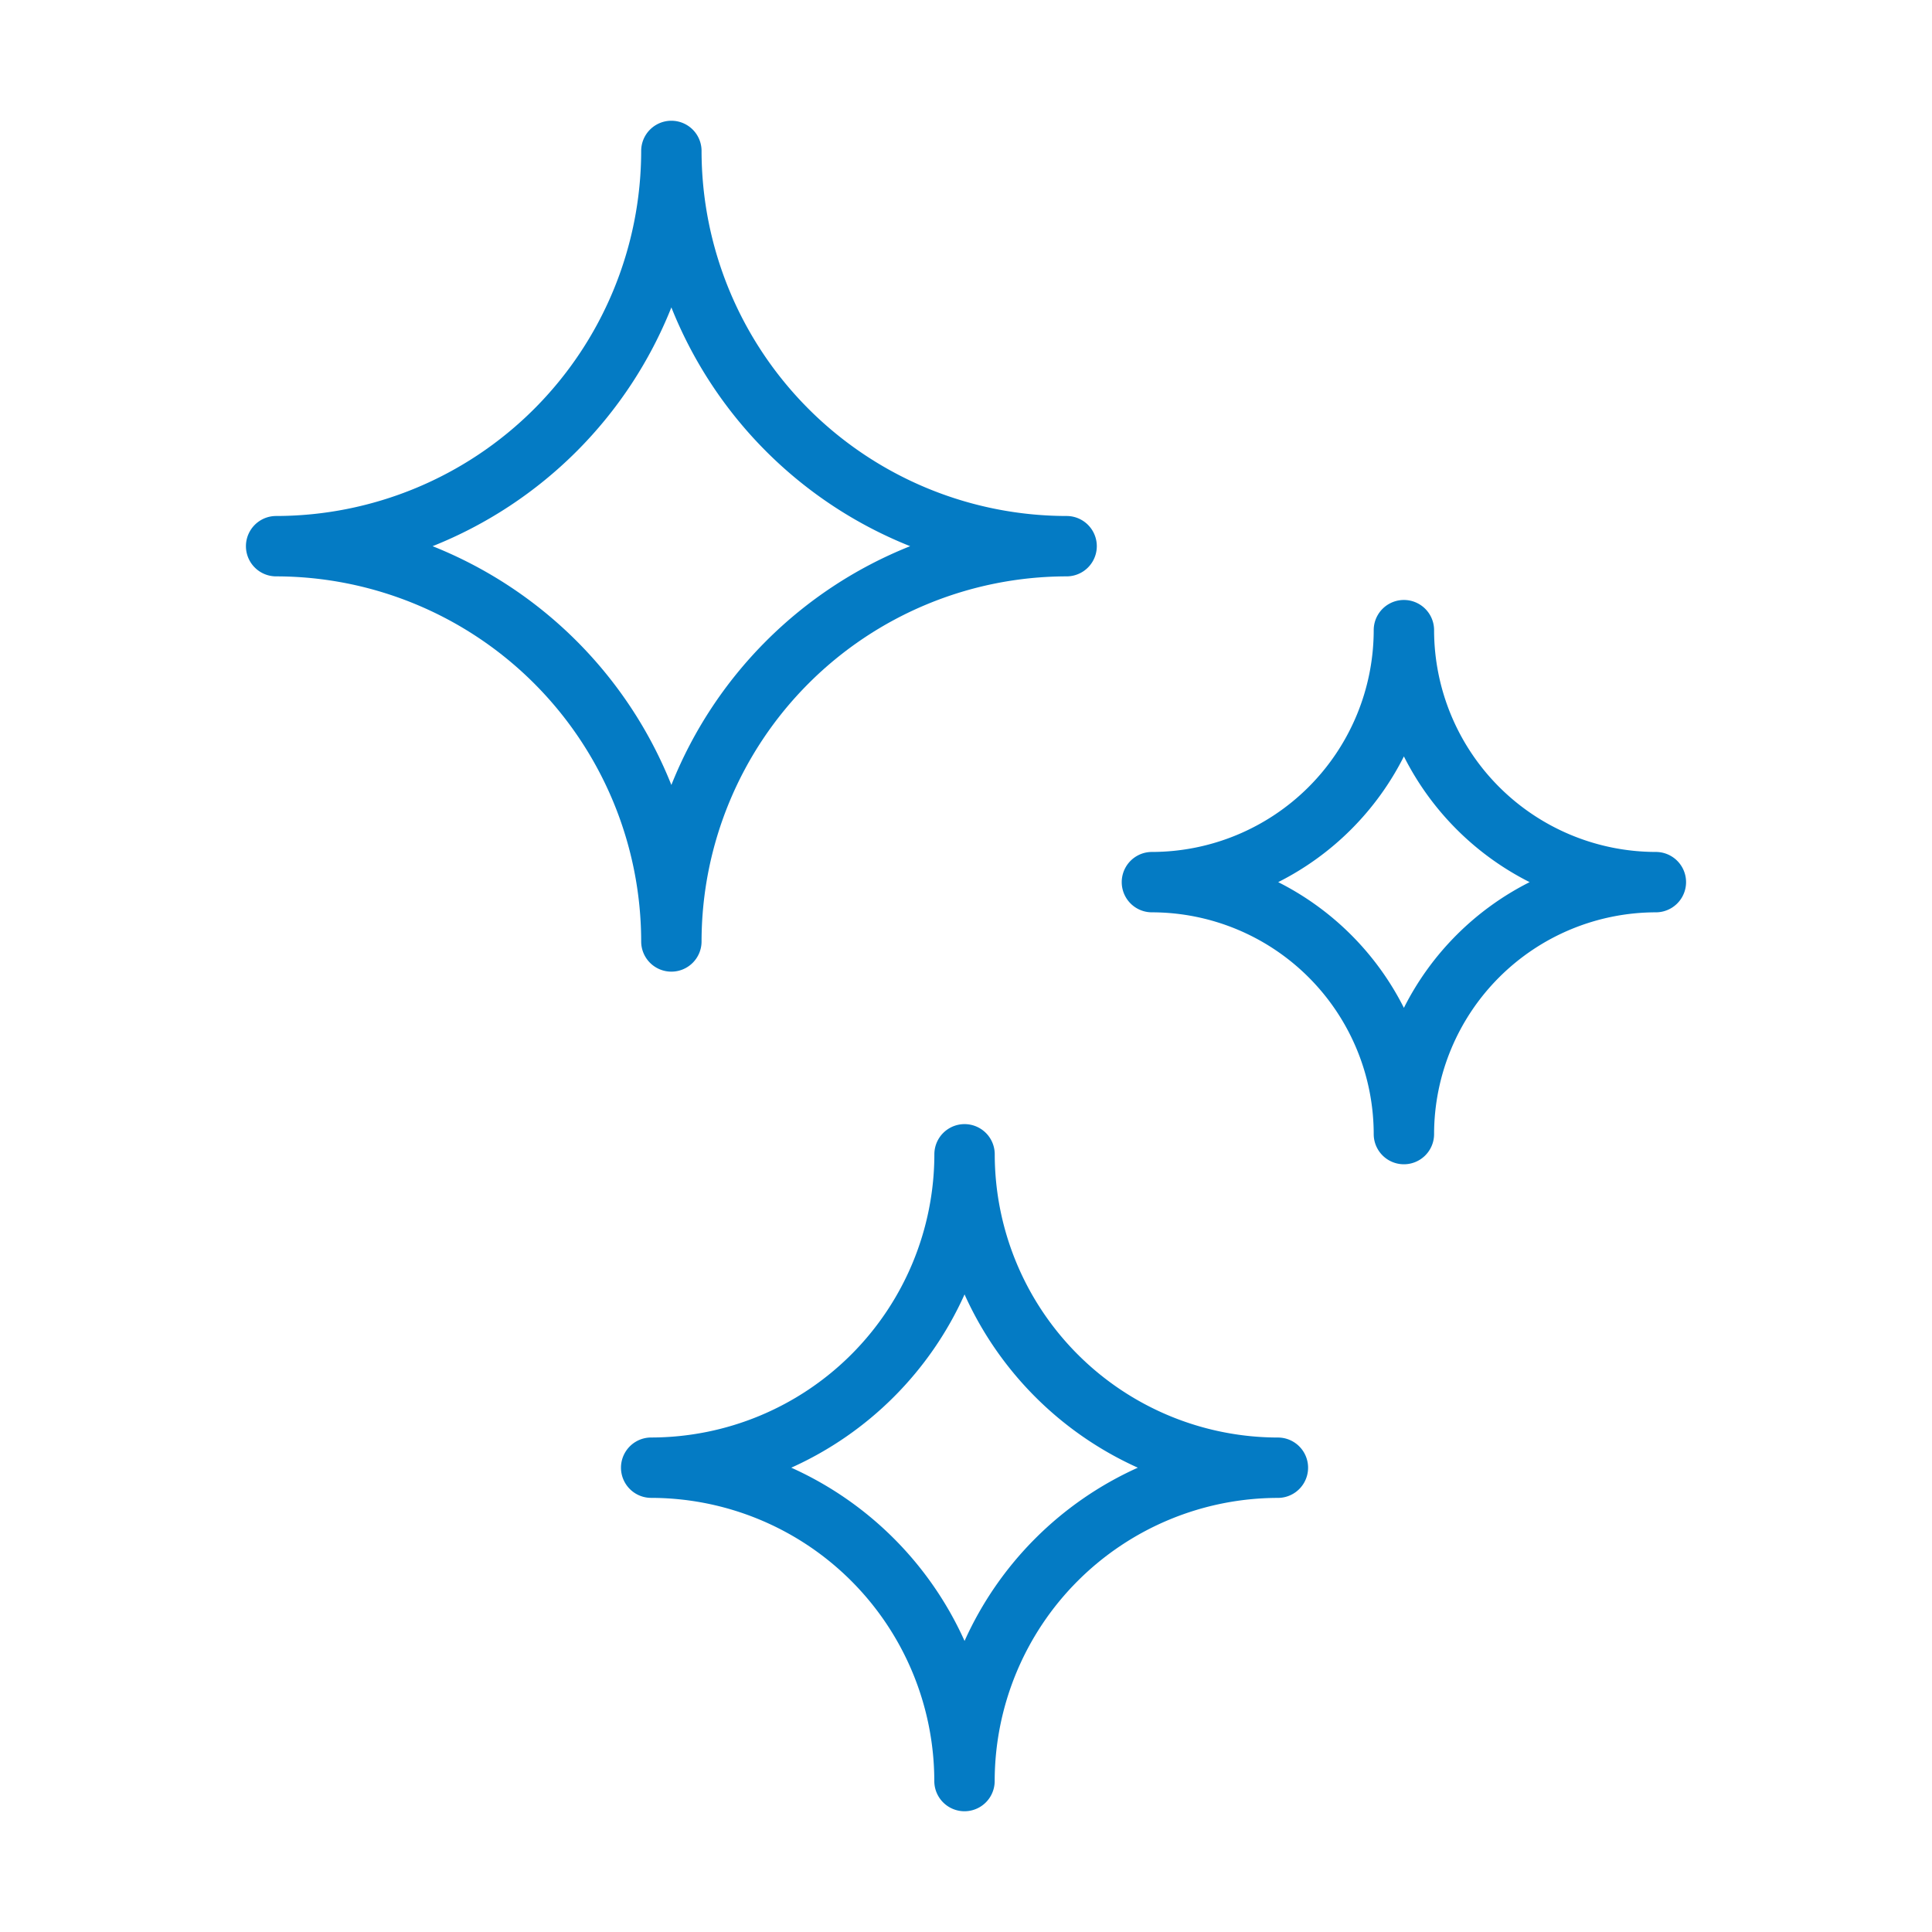 <svg xmlns="http://www.w3.org/2000/svg" xmlns:xlink="http://www.w3.org/1999/xlink" width="512" height="512" x="0" y="0" viewBox="0 0 64 64" style="enable-background:new 0 0 512 512" xml:space="preserve" class=""><g><path d="M22.24 32.187a1 1 0 0 0 1-1 12.107 12.107 0 0 1 12.093-12.094 1 1 0 0 0 0-2A12.106 12.106 0 0 1 23.24 5a1 1 0 0 0-2 0A12.107 12.107 0 0 1 9.147 17.093a1 1 0 0 0 0 2A12.107 12.107 0 0 1 21.24 31.187a1 1 0 0 0 1 1zm-7.91-14.094a14.154 14.154 0 0 0 7.91-7.91 14.152 14.152 0 0 0 7.91 7.91 14.152 14.152 0 0 0-7.91 7.91 14.153 14.153 0 0 0-7.91-7.91zM42.333 47.62a9.392 9.392 0 0 1-9.381-9.382 1 1 0 0 0-2 0 9.392 9.392 0 0 1-9.381 9.381 1 1 0 0 0 0 2A9.392 9.392 0 0 1 30.95 59a1 1 0 0 0 2 0 9.392 9.392 0 0 1 9.382-9.38 1 1 0 1 0 0-2zm-10.381 6.738a11.438 11.438 0 0 0-5.74-5.739 11.438 11.438 0 0 0 5.74-5.74 11.44 11.44 0 0 0 5.74 5.74 11.44 11.44 0 0 0-5.74 5.74zM54.853 28.222a7.355 7.355 0 0 1-7.347-7.347 1 1 0 0 0-2 0 7.355 7.355 0 0 1-7.347 7.347 1 1 0 0 0 0 2 7.355 7.355 0 0 1 7.347 7.346 1 1 0 0 0 2 0 7.355 7.355 0 0 1 7.347-7.346 1 1 0 0 0 0-2zm-8.347 5.164a9.396 9.396 0 0 0-4.164-4.164 9.396 9.396 0 0 0 4.164-4.165 9.396 9.396 0 0 0 4.165 4.165 9.396 9.396 0 0 0-4.165 4.164z" fill="#047bc4" opacity="1" data-original="#000000"></path></g></svg>